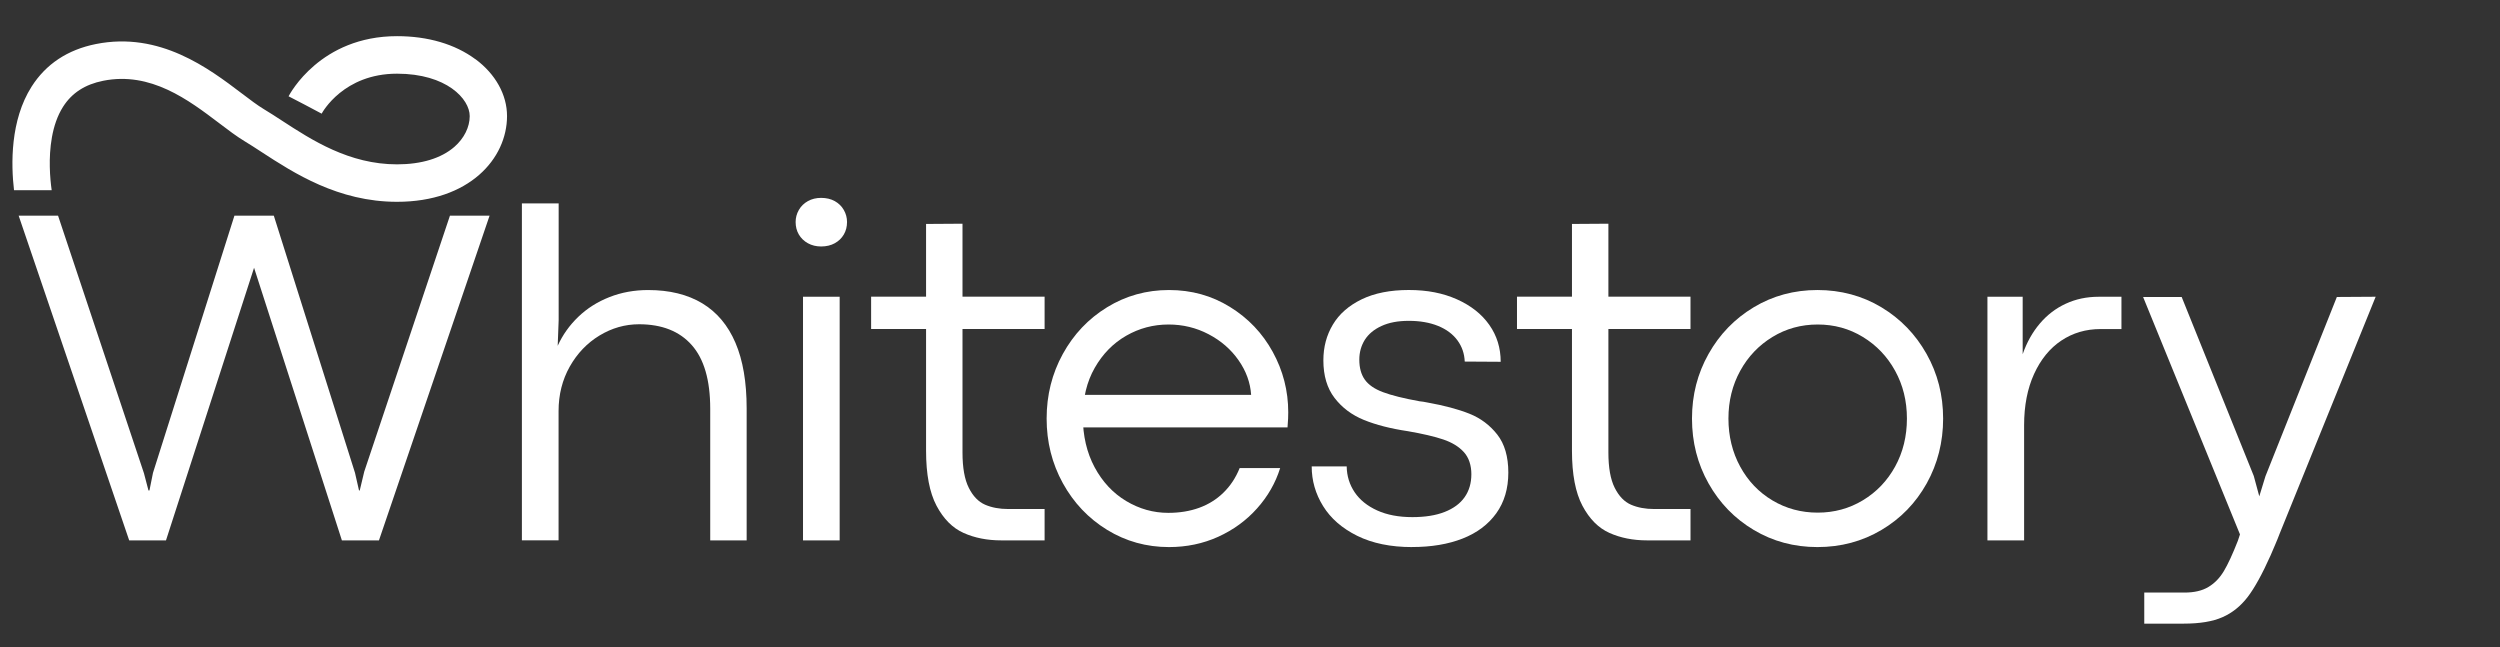 <svg width="112" height="29" viewBox="0 0 112 29" fill="none" xmlns="http://www.w3.org/2000/svg">
<rect x="0" y="0" width="112" height="29" fill="#333333" stroke="none"/>
<path d="M23.386 9.112H25.028V14.345L24.985 15.492C25.205 15.006 25.513 14.573 25.907 14.194C26.301 13.815 26.767 13.521 27.303 13.31C27.839 13.099 28.418 12.994 29.036 12.994C29.996 12.994 30.804 13.193 31.462 13.589C32.119 13.986 32.615 14.576 32.949 15.359C33.283 16.141 33.45 17.119 33.45 18.291V24.21H31.818V18.312C31.818 17.033 31.543 16.082 30.991 15.46C30.441 14.838 29.654 14.527 28.629 14.527C28.003 14.527 27.413 14.695 26.858 15.031C26.304 15.367 25.859 15.832 25.525 16.424C25.191 17.018 25.024 17.682 25.024 18.419V24.208H23.381V9.112H23.386Z" fill="white"/>
<path d="M36.785 11.042C36.565 11.042 36.367 10.993 36.193 10.897C36.019 10.8 35.884 10.669 35.788 10.506C35.692 10.342 35.644 10.155 35.644 9.948C35.644 9.755 35.692 9.574 35.788 9.407C35.884 9.239 36.019 9.107 36.193 9.01C36.367 8.913 36.565 8.865 36.785 8.865C37.019 8.865 37.223 8.913 37.398 9.01C37.572 9.107 37.707 9.239 37.803 9.407C37.899 9.574 37.947 9.755 37.947 9.948C37.947 10.155 37.899 10.342 37.803 10.506C37.707 10.671 37.572 10.801 37.398 10.897C37.225 10.993 37.02 11.042 36.785 11.042ZM35.975 13.294H37.617V24.21H35.975V13.294Z" fill="white"/>
<path d="M44.858 24.209C44.226 24.209 43.662 24.097 43.168 23.875C42.674 23.654 42.27 23.248 41.957 22.658C41.645 22.068 41.488 21.248 41.488 20.198V14.74H39.026V13.292H41.488V10.033L43.12 10.022V13.292H46.798V14.74H43.12V20.273C43.12 20.951 43.213 21.479 43.402 21.854C43.59 22.229 43.834 22.482 44.133 22.611C44.431 22.74 44.776 22.804 45.167 22.804H46.798V24.21H44.857L44.858 24.209Z" fill="white"/>
<path d="M56.051 17.69C56.014 17.139 55.826 16.622 55.485 16.136C55.145 15.649 54.696 15.262 54.142 14.972C53.589 14.682 52.99 14.538 52.35 14.538C51.668 14.538 51.036 14.706 50.452 15.042C49.869 15.378 49.4 15.856 49.045 16.478C48.689 17.1 48.512 17.833 48.512 18.677C48.512 19.52 48.688 20.28 49.039 20.934C49.391 21.588 49.862 22.092 50.452 22.446C51.042 22.799 51.67 22.976 52.339 22.976C52.844 22.976 53.303 22.901 53.719 22.751C54.134 22.6 54.498 22.376 54.806 22.075C55.116 21.775 55.36 21.407 55.537 20.97H57.351C57.143 21.635 56.8 22.237 56.316 22.777C55.833 23.318 55.251 23.741 54.573 24.049C53.894 24.356 53.16 24.509 52.371 24.509C51.362 24.509 50.437 24.252 49.598 23.737C48.759 23.222 48.099 22.525 47.615 21.646C47.131 20.767 46.889 19.801 46.889 18.752C46.889 17.702 47.131 16.736 47.615 15.856C48.099 14.977 48.759 14.28 49.598 13.765C50.437 13.251 51.36 12.993 52.371 12.993C53.381 12.993 54.283 13.245 55.1 13.749C55.918 14.253 56.558 14.925 57.019 15.765C57.48 16.605 57.713 17.508 57.713 18.472C57.713 18.558 57.711 18.652 57.707 18.756C57.703 18.859 57.695 18.99 57.681 19.147H48.223L48.298 17.689H56.049L56.051 17.69Z" fill="white"/>
<path d="M63.263 24.509C62.304 24.509 61.485 24.341 60.806 24.006C60.127 23.67 59.617 23.226 59.276 22.675C58.935 22.126 58.764 21.532 58.764 20.895H60.332C60.338 21.324 60.457 21.709 60.688 22.053C60.92 22.396 61.255 22.667 61.696 22.867C62.137 23.068 62.663 23.167 63.274 23.167C63.842 23.167 64.324 23.091 64.718 22.936C65.113 22.782 65.412 22.562 65.614 22.276C65.815 21.99 65.917 21.647 65.917 21.247C65.917 20.847 65.805 20.501 65.582 20.255C65.357 20.008 65.049 19.82 64.654 19.687C64.26 19.554 63.732 19.432 63.071 19.317C62.304 19.203 61.648 19.035 61.104 18.814C60.56 18.592 60.122 18.263 59.788 17.827C59.454 17.392 59.287 16.83 59.287 16.144C59.287 15.55 59.428 15.016 59.713 14.541C59.997 14.065 60.428 13.689 61.004 13.409C61.58 13.13 62.284 12.992 63.115 12.992C63.946 12.992 64.643 13.131 65.269 13.409C65.894 13.688 66.378 14.069 66.719 14.552C67.059 15.034 67.231 15.586 67.231 16.208L65.62 16.198C65.606 15.84 65.496 15.522 65.29 15.243C65.083 14.965 64.794 14.75 64.422 14.6C64.049 14.449 63.613 14.374 63.116 14.374C62.619 14.374 62.224 14.451 61.89 14.605C61.555 14.758 61.307 14.967 61.142 15.227C60.98 15.488 60.897 15.784 60.897 16.111C60.897 16.476 60.978 16.774 61.142 17.006C61.307 17.239 61.578 17.427 61.958 17.569C62.339 17.712 62.884 17.848 63.595 17.977C63.652 17.983 63.708 17.991 63.766 17.998C63.823 18.005 63.88 18.015 63.937 18.03C64.697 18.166 65.328 18.334 65.829 18.534C66.33 18.734 66.745 19.045 67.077 19.467C67.407 19.889 67.573 20.457 67.573 21.172C67.573 21.887 67.393 22.494 67.034 22.995C66.674 23.495 66.172 23.873 65.525 24.127C64.879 24.381 64.125 24.507 63.264 24.507L63.263 24.509Z" fill="white"/>
<path d="M73.794 24.209C73.16 24.209 72.598 24.097 72.103 23.875C71.609 23.654 71.206 23.248 70.893 22.658C70.581 22.068 70.424 21.248 70.424 20.198V14.74H67.961V13.292H70.424V10.033L72.056 10.022V13.292H75.734V14.74H72.056V20.273C72.056 20.951 72.15 21.479 72.339 21.854C72.528 22.229 72.77 22.482 73.07 22.611C73.368 22.74 73.713 22.804 74.104 22.804H75.735V24.21H73.795L73.794 24.209Z" fill="white"/>
<path d="M81.421 24.509C80.376 24.509 79.425 24.254 78.568 23.742C77.712 23.232 77.037 22.536 76.543 21.657C76.048 20.778 75.801 19.809 75.801 18.752C75.801 17.694 76.048 16.736 76.543 15.856C77.037 14.976 77.712 14.28 78.568 13.765C79.425 13.251 80.375 12.993 81.421 12.993C82.467 12.993 83.428 13.251 84.285 13.765C85.141 14.28 85.816 14.977 86.31 15.856C86.805 16.735 87.052 17.701 87.052 18.752C87.052 19.803 86.806 20.778 86.316 21.657C85.825 22.536 85.151 23.232 84.29 23.742C83.429 24.253 82.474 24.509 81.421 24.509ZM81.432 22.966C82.171 22.966 82.847 22.782 83.457 22.413C84.068 22.045 84.55 21.541 84.902 20.902C85.253 20.262 85.43 19.545 85.43 18.752C85.43 17.959 85.253 17.252 84.902 16.613C84.55 15.973 84.068 15.468 83.457 15.096C82.847 14.723 82.171 14.538 81.432 14.538C80.693 14.538 80.016 14.723 79.406 15.096C78.796 15.468 78.313 15.973 77.962 16.613C77.61 17.252 77.434 17.966 77.434 18.752C77.434 19.538 77.61 20.264 77.962 20.907C78.313 21.551 78.796 22.055 79.406 22.419C80.016 22.783 80.693 22.966 81.432 22.966Z" fill="white"/>
<path d="M89.037 13.294H90.616V15.867C90.8 15.338 91.057 14.881 91.384 14.495C91.711 14.11 92.099 13.812 92.547 13.606C92.994 13.399 93.484 13.295 94.018 13.295H95.041V14.742H94.103C93.448 14.742 92.864 14.914 92.349 15.257C91.833 15.6 91.427 16.099 91.127 16.753C90.829 17.407 90.68 18.173 90.68 19.053V24.21H89.037V13.294Z" fill="white"/>
<path d="M96.063 26.547H97.866C98.299 26.547 98.655 26.465 98.932 26.299C99.209 26.135 99.44 25.899 99.625 25.591C99.81 25.284 100.02 24.829 100.255 24.23L100.351 23.941L96.011 13.305H97.739L100.97 21.325L101.216 22.236L101.492 21.336L104.691 13.305L106.43 13.294L102.132 23.898C102.068 24.07 102 24.235 101.93 24.397C101.858 24.558 101.79 24.716 101.726 24.874C101.349 25.718 101.005 26.342 100.692 26.75C100.379 27.157 100.004 27.458 99.567 27.65C99.13 27.843 98.553 27.939 97.834 27.939H96.063V26.545V26.547Z" fill="white"/>
<path d="M0.836 9.663H2.601L6.45 21.204L6.652 21.974H6.695L6.854 21.183L10.502 9.663H12.267L15.904 21.183L16.084 21.974H16.116L16.318 21.129L20.157 9.663H21.933L16.977 24.21H15.317L11.382 11.996L7.436 24.21H5.788L0.836 9.663Z" fill="white"/>
<path d="M21.298 2.653C20.386 1.977 19.171 1.62 17.787 1.62C14.353 1.62 12.986 4.204 12.928 4.314L13.671 4.7L14.41 5.092C14.449 5.02 15.396 3.301 17.787 3.301C20.009 3.301 21.043 4.435 21.043 5.201C21.043 5.695 20.793 6.197 20.359 6.577C19.77 7.091 18.881 7.363 17.787 7.363C15.642 7.363 13.969 6.276 12.626 5.401C12.344 5.217 12.077 5.044 11.819 4.889C11.536 4.719 11.204 4.467 10.82 4.176C9.363 3.071 7.16 1.4 4.296 1.973C3.028 2.227 2.058 2.87 1.414 3.883C0.455 5.393 0.493 7.366 0.628 8.52H2.315C2.276 8.243 2.239 7.882 2.231 7.478C2.215 6.7 2.304 5.601 2.826 4.782C3.221 4.162 3.809 3.782 4.622 3.619C6.752 3.193 8.451 4.481 9.815 5.515C10.22 5.823 10.603 6.113 10.963 6.33C11.195 6.469 11.45 6.635 11.719 6.811C13.166 7.753 15.148 9.041 17.787 9.041C21.022 9.041 22.715 7.108 22.715 5.198C22.715 4.246 22.199 3.316 21.298 2.649V2.653Z" fill="white"/>
</svg>
